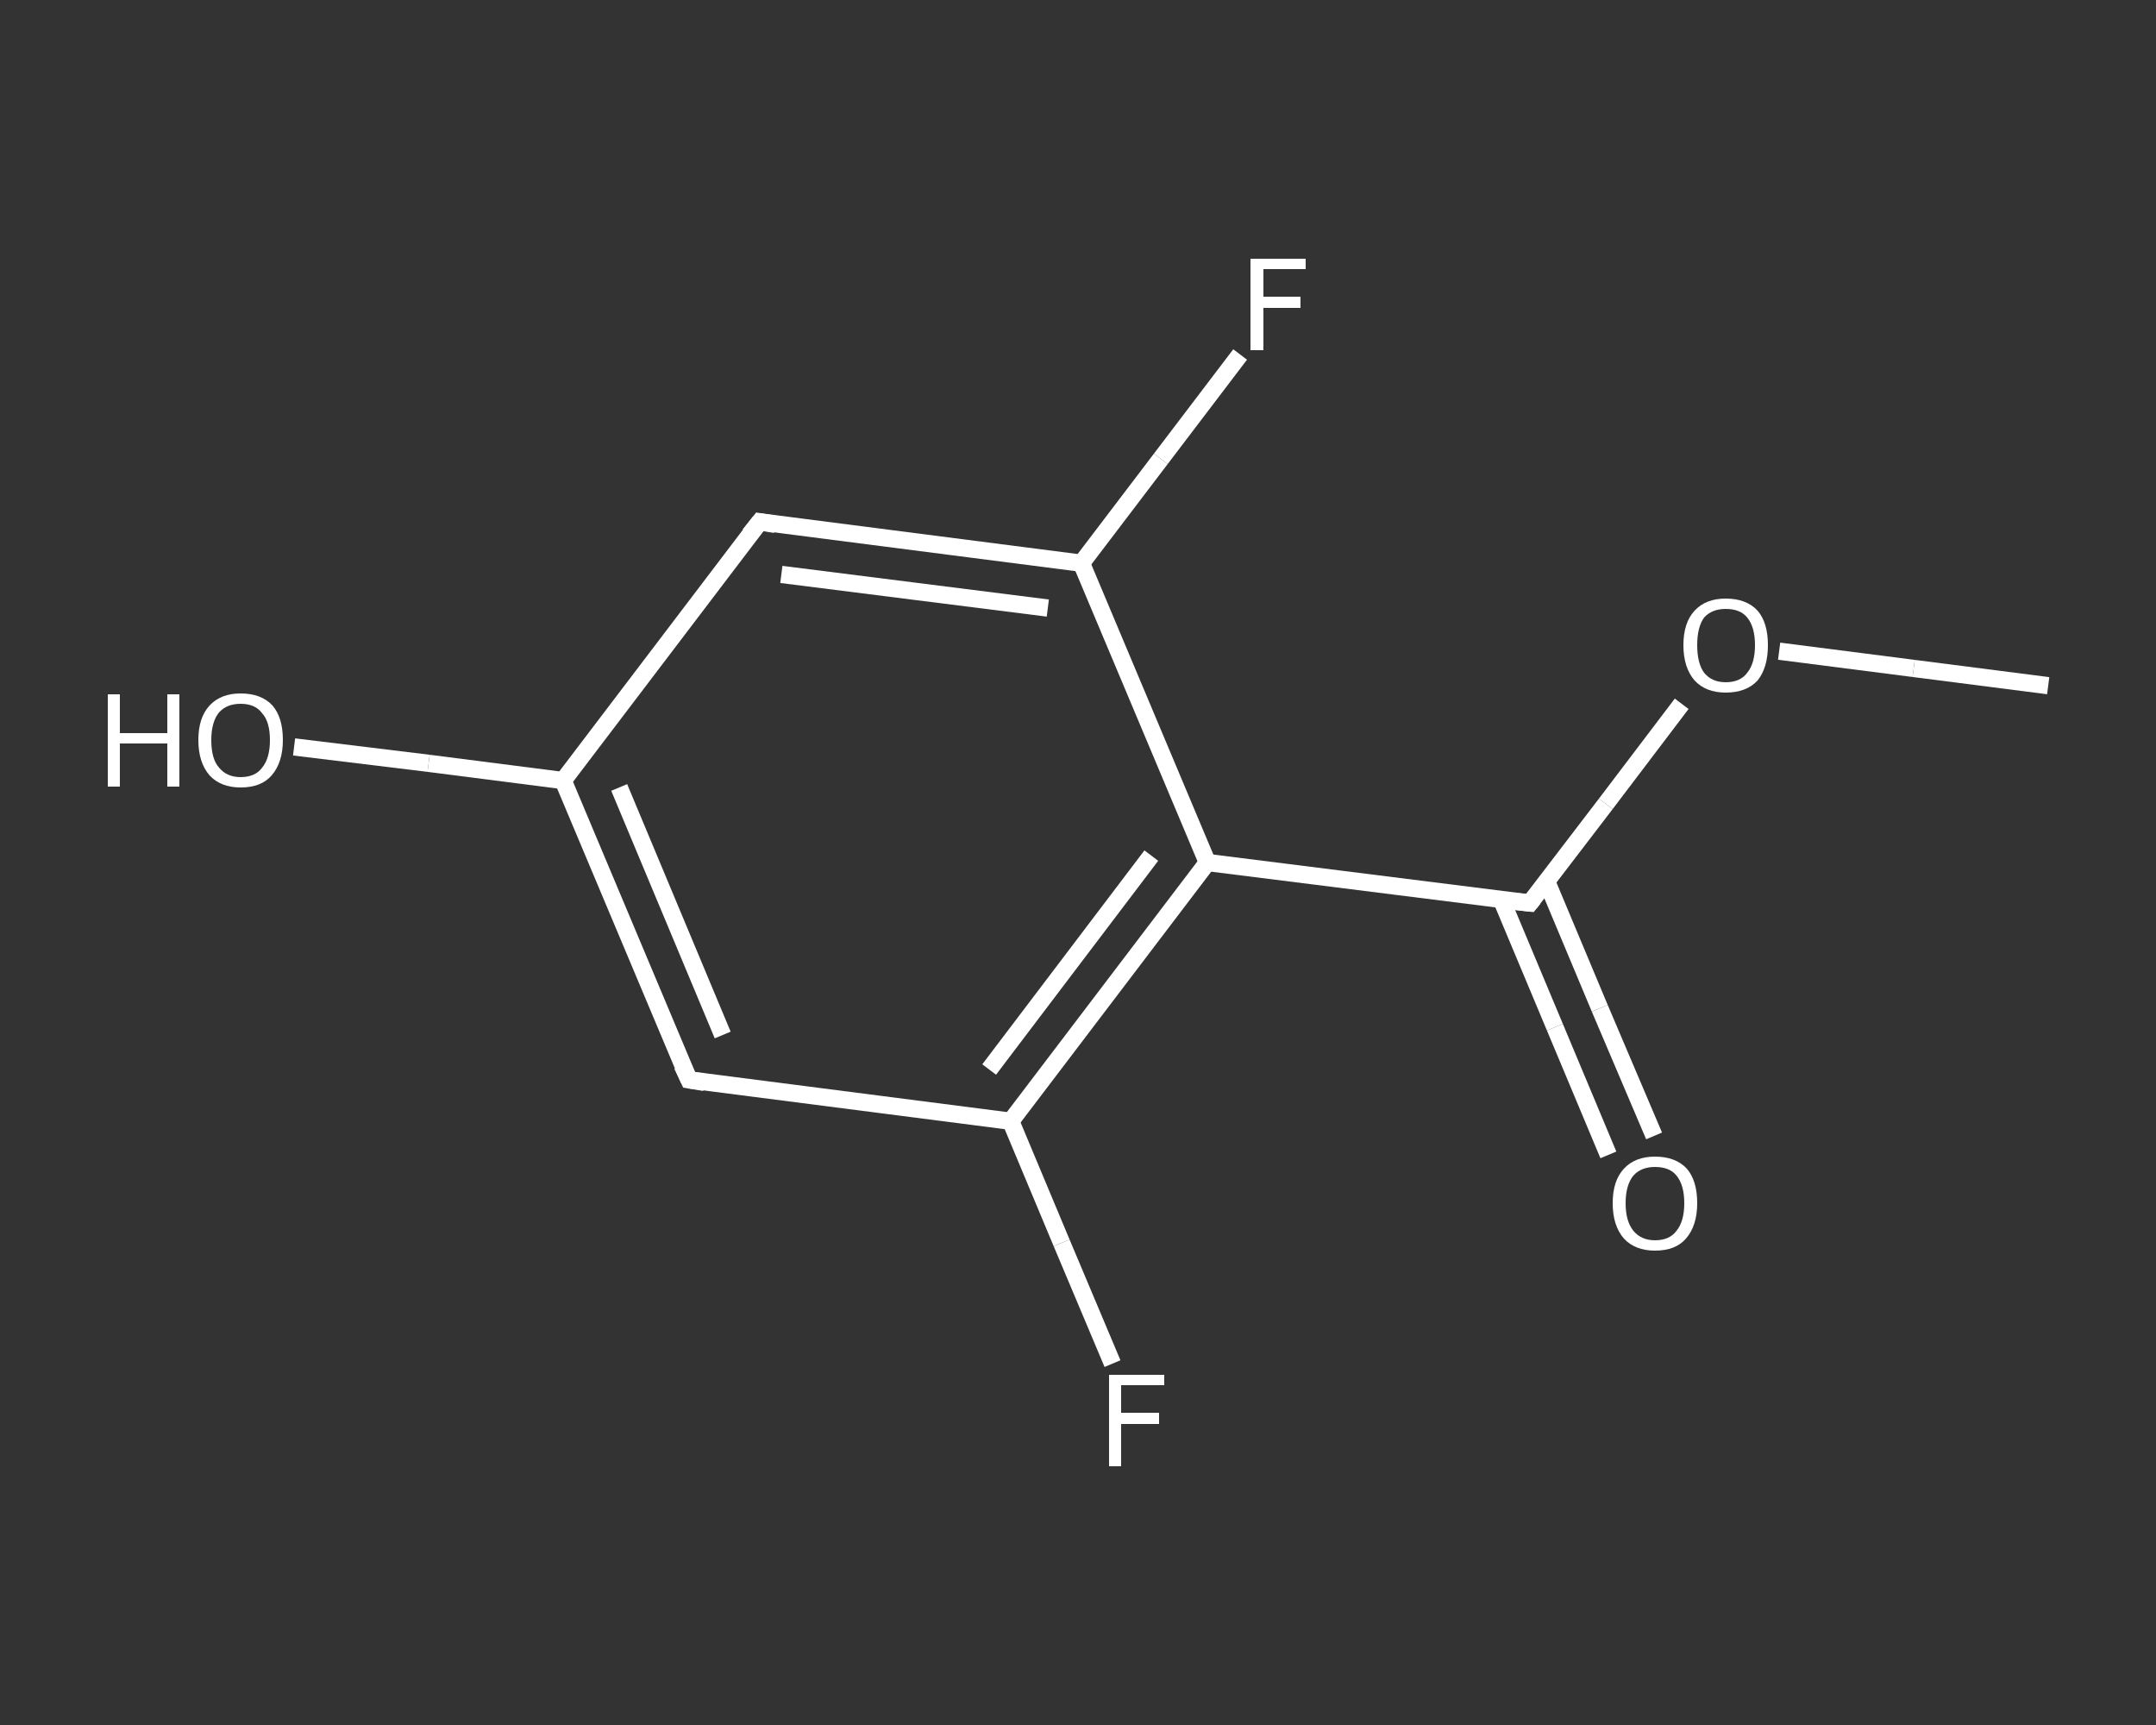 <?xml version='1.0' encoding='iso-8859-1'?>
<svg version='1.1' baseProfile='full'
              xmlns='http://www.w3.org/2000/svg'
                      xmlns:rdkit='http://www.rdkit.org/xml'
                      xmlns:xlink='http://www.w3.org/1999/xlink'
                  xml:space='preserve'
width='250px' height='200px' viewBox='0 0 250 200'>
<rect x="0" y="0" width="250" height="200" fill="#333333" stroke="none"/>
<!-- END OF HEADER -->
<rect style='opacity:1.0;fill:transparent;stroke:none' width='250.0' height='200.0' x='0.0' y='0.0'> </rect>
<path class='bond-0 atom-0 atom-1' d='M 237.5,79.5 L 221.9,77.5' style='fill:none;fill-rule:evenodd;stroke:#FFFFFF;stroke-width:2.0px;stroke-linecap:butt;stroke-linejoin:miter;stroke-opacity:1' />
<path class='bond-0 atom-0 atom-1' d='M 221.9,77.5 L 206.3,75.5' style='fill:none;fill-rule:evenodd;stroke:#FFFFFF;stroke-width:2.0px;stroke-linecap:butt;stroke-linejoin:miter;stroke-opacity:1' />
<path class='bond-1 atom-1 atom-2' d='M 195.0,81.6 L 186.2,93.2' style='fill:none;fill-rule:evenodd;stroke:#FFFFFF;stroke-width:2.0px;stroke-linecap:butt;stroke-linejoin:miter;stroke-opacity:1' />
<path class='bond-1 atom-1 atom-2' d='M 186.2,93.2 L 177.4,104.7' style='fill:none;fill-rule:evenodd;stroke:#FFFFFF;stroke-width:2.0px;stroke-linecap:butt;stroke-linejoin:miter;stroke-opacity:1' />
<path class='bond-2 atom-2 atom-3' d='M 174.1,104.3 L 180.3,119.1' style='fill:none;fill-rule:evenodd;stroke:#FFFFFF;stroke-width:2.0px;stroke-linecap:butt;stroke-linejoin:miter;stroke-opacity:1' />
<path class='bond-2 atom-2 atom-3' d='M 180.3,119.1 L 186.5,133.9' style='fill:none;fill-rule:evenodd;stroke:#FFFFFF;stroke-width:2.0px;stroke-linecap:butt;stroke-linejoin:miter;stroke-opacity:1' />
<path class='bond-2 atom-2 atom-3' d='M 179.3,102.1 L 185.5,116.9' style='fill:none;fill-rule:evenodd;stroke:#FFFFFF;stroke-width:2.0px;stroke-linecap:butt;stroke-linejoin:miter;stroke-opacity:1' />
<path class='bond-2 atom-2 atom-3' d='M 185.5,116.9 L 191.8,131.7' style='fill:none;fill-rule:evenodd;stroke:#FFFFFF;stroke-width:2.0px;stroke-linecap:butt;stroke-linejoin:miter;stroke-opacity:1' />
<path class='bond-3 atom-2 atom-4' d='M 177.4,104.7 L 140.0,100.0' style='fill:none;fill-rule:evenodd;stroke:#FFFFFF;stroke-width:2.0px;stroke-linecap:butt;stroke-linejoin:miter;stroke-opacity:1' />
<path class='bond-4 atom-4 atom-5' d='M 140.0,100.0 L 117.2,130.0' style='fill:none;fill-rule:evenodd;stroke:#FFFFFF;stroke-width:2.0px;stroke-linecap:butt;stroke-linejoin:miter;stroke-opacity:1' />
<path class='bond-4 atom-4 atom-5' d='M 133.5,99.2 L 114.7,124.0' style='fill:none;fill-rule:evenodd;stroke:#FFFFFF;stroke-width:2.0px;stroke-linecap:butt;stroke-linejoin:miter;stroke-opacity:1' />
<path class='bond-5 atom-5 atom-6' d='M 117.2,130.0 L 123.1,144.1' style='fill:none;fill-rule:evenodd;stroke:#FFFFFF;stroke-width:2.0px;stroke-linecap:butt;stroke-linejoin:miter;stroke-opacity:1' />
<path class='bond-5 atom-5 atom-6' d='M 123.1,144.1 L 129.0,158.1' style='fill:none;fill-rule:evenodd;stroke:#FFFFFF;stroke-width:2.0px;stroke-linecap:butt;stroke-linejoin:miter;stroke-opacity:1' />
<path class='bond-6 atom-5 atom-7' d='M 117.2,130.0 L 79.9,125.2' style='fill:none;fill-rule:evenodd;stroke:#FFFFFF;stroke-width:2.0px;stroke-linecap:butt;stroke-linejoin:miter;stroke-opacity:1' />
<path class='bond-7 atom-7 atom-8' d='M 79.9,125.2 L 65.3,90.5' style='fill:none;fill-rule:evenodd;stroke:#FFFFFF;stroke-width:2.0px;stroke-linecap:butt;stroke-linejoin:miter;stroke-opacity:1' />
<path class='bond-7 atom-7 atom-8' d='M 83.8,120.0 L 71.8,91.3' style='fill:none;fill-rule:evenodd;stroke:#FFFFFF;stroke-width:2.0px;stroke-linecap:butt;stroke-linejoin:miter;stroke-opacity:1' />
<path class='bond-8 atom-8 atom-9' d='M 65.3,90.5 L 49.7,88.5' style='fill:none;fill-rule:evenodd;stroke:#FFFFFF;stroke-width:2.0px;stroke-linecap:butt;stroke-linejoin:miter;stroke-opacity:1' />
<path class='bond-8 atom-8 atom-9' d='M 49.7,88.5 L 34.1,86.6' style='fill:none;fill-rule:evenodd;stroke:#FFFFFF;stroke-width:2.0px;stroke-linecap:butt;stroke-linejoin:miter;stroke-opacity:1' />
<path class='bond-9 atom-8 atom-10' d='M 65.3,90.5 L 88.1,60.5' style='fill:none;fill-rule:evenodd;stroke:#FFFFFF;stroke-width:2.0px;stroke-linecap:butt;stroke-linejoin:miter;stroke-opacity:1' />
<path class='bond-10 atom-10 atom-11' d='M 88.1,60.5 L 125.4,65.3' style='fill:none;fill-rule:evenodd;stroke:#FFFFFF;stroke-width:2.0px;stroke-linecap:butt;stroke-linejoin:miter;stroke-opacity:1' />
<path class='bond-10 atom-10 atom-11' d='M 90.6,66.6 L 121.5,70.5' style='fill:none;fill-rule:evenodd;stroke:#FFFFFF;stroke-width:2.0px;stroke-linecap:butt;stroke-linejoin:miter;stroke-opacity:1' />
<path class='bond-11 atom-11 atom-12' d='M 125.4,65.3 L 134.6,53.2' style='fill:none;fill-rule:evenodd;stroke:#FFFFFF;stroke-width:2.0px;stroke-linecap:butt;stroke-linejoin:miter;stroke-opacity:1' />
<path class='bond-11 atom-11 atom-12' d='M 134.6,53.2 L 143.8,41.1' style='fill:none;fill-rule:evenodd;stroke:#FFFFFF;stroke-width:2.0px;stroke-linecap:butt;stroke-linejoin:miter;stroke-opacity:1' />
<path class='bond-12 atom-11 atom-4' d='M 125.4,65.3 L 140.0,100.0' style='fill:none;fill-rule:evenodd;stroke:#FFFFFF;stroke-width:2.0px;stroke-linecap:butt;stroke-linejoin:miter;stroke-opacity:1' />
<path d='M 177.8,104.2 L 177.4,104.7 L 175.5,104.5' style='fill:none;stroke:#FFFFFF;stroke-width:2.0px;stroke-linecap:butt;stroke-linejoin:miter;stroke-opacity:1;' />
<path d='M 81.7,125.5 L 79.9,125.2 L 79.1,123.5' style='fill:none;stroke:#FFFFFF;stroke-width:2.0px;stroke-linecap:butt;stroke-linejoin:miter;stroke-opacity:1;' />
<path d='M 86.9,62.0 L 88.1,60.5 L 89.9,60.8' style='fill:none;stroke:#FFFFFF;stroke-width:2.0px;stroke-linecap:butt;stroke-linejoin:miter;stroke-opacity:1;' />
<path class='atom-1' d='M 195.2 74.8
Q 195.2 72.2, 196.5 70.8
Q 197.8 69.4, 200.1 69.4
Q 202.5 69.4, 203.8 70.8
Q 205.0 72.2, 205.0 74.8
Q 205.0 77.4, 203.8 78.9
Q 202.5 80.3, 200.1 80.3
Q 197.8 80.3, 196.5 78.9
Q 195.2 77.4, 195.2 74.8
M 200.1 79.1
Q 201.8 79.1, 202.6 78.0
Q 203.5 76.9, 203.5 74.8
Q 203.5 72.7, 202.6 71.6
Q 201.8 70.6, 200.1 70.6
Q 198.5 70.6, 197.6 71.6
Q 196.8 72.7, 196.8 74.8
Q 196.8 76.9, 197.6 78.0
Q 198.5 79.1, 200.1 79.1
' fill='#FFFFFF'/>
<path class='atom-3' d='M 187.0 139.5
Q 187.0 136.9, 188.3 135.5
Q 189.6 134.1, 191.9 134.1
Q 194.3 134.1, 195.6 135.5
Q 196.8 136.9, 196.8 139.5
Q 196.8 142.1, 195.5 143.6
Q 194.3 145.0, 191.9 145.0
Q 189.6 145.0, 188.3 143.6
Q 187.0 142.1, 187.0 139.5
M 191.9 143.8
Q 193.6 143.8, 194.4 142.7
Q 195.3 141.6, 195.3 139.5
Q 195.3 137.4, 194.4 136.3
Q 193.6 135.3, 191.9 135.3
Q 190.3 135.3, 189.4 136.3
Q 188.5 137.4, 188.5 139.5
Q 188.5 141.6, 189.4 142.7
Q 190.3 143.8, 191.9 143.8
' fill='#FFFFFF'/>
<path class='atom-6' d='M 128.6 159.4
L 135.0 159.4
L 135.0 160.6
L 130.0 160.6
L 130.0 163.8
L 134.4 163.8
L 134.4 165.1
L 130.0 165.1
L 130.0 170.0
L 128.6 170.0
L 128.6 159.4
' fill='#FFFFFF'/>
<path class='atom-9' d='M 12.5 80.5
L 13.9 80.5
L 13.9 85.0
L 19.4 85.0
L 19.4 80.5
L 20.8 80.5
L 20.8 91.2
L 19.4 91.2
L 19.4 86.2
L 13.9 86.2
L 13.9 91.2
L 12.5 91.2
L 12.5 80.5
' fill='#FFFFFF'/>
<path class='atom-9' d='M 23.0 85.8
Q 23.0 83.2, 24.3 81.8
Q 25.6 80.4, 27.9 80.4
Q 30.3 80.4, 31.6 81.8
Q 32.8 83.2, 32.8 85.8
Q 32.8 88.4, 31.5 89.9
Q 30.3 91.3, 27.9 91.3
Q 25.6 91.3, 24.3 89.9
Q 23.0 88.4, 23.0 85.8
M 27.9 90.1
Q 29.6 90.1, 30.4 89.0
Q 31.3 87.9, 31.3 85.8
Q 31.3 83.7, 30.4 82.7
Q 29.6 81.6, 27.9 81.6
Q 26.3 81.6, 25.4 82.6
Q 24.5 83.7, 24.5 85.8
Q 24.5 88.0, 25.4 89.0
Q 26.3 90.1, 27.9 90.1
' fill='#FFFFFF'/>
<path class='atom-12' d='M 145.0 30.0
L 151.4 30.0
L 151.4 31.2
L 146.5 31.2
L 146.5 34.4
L 150.8 34.4
L 150.8 35.7
L 146.5 35.7
L 146.5 40.6
L 145.0 40.6
L 145.0 30.0
' fill='#FFFFFF'/>
</svg>
